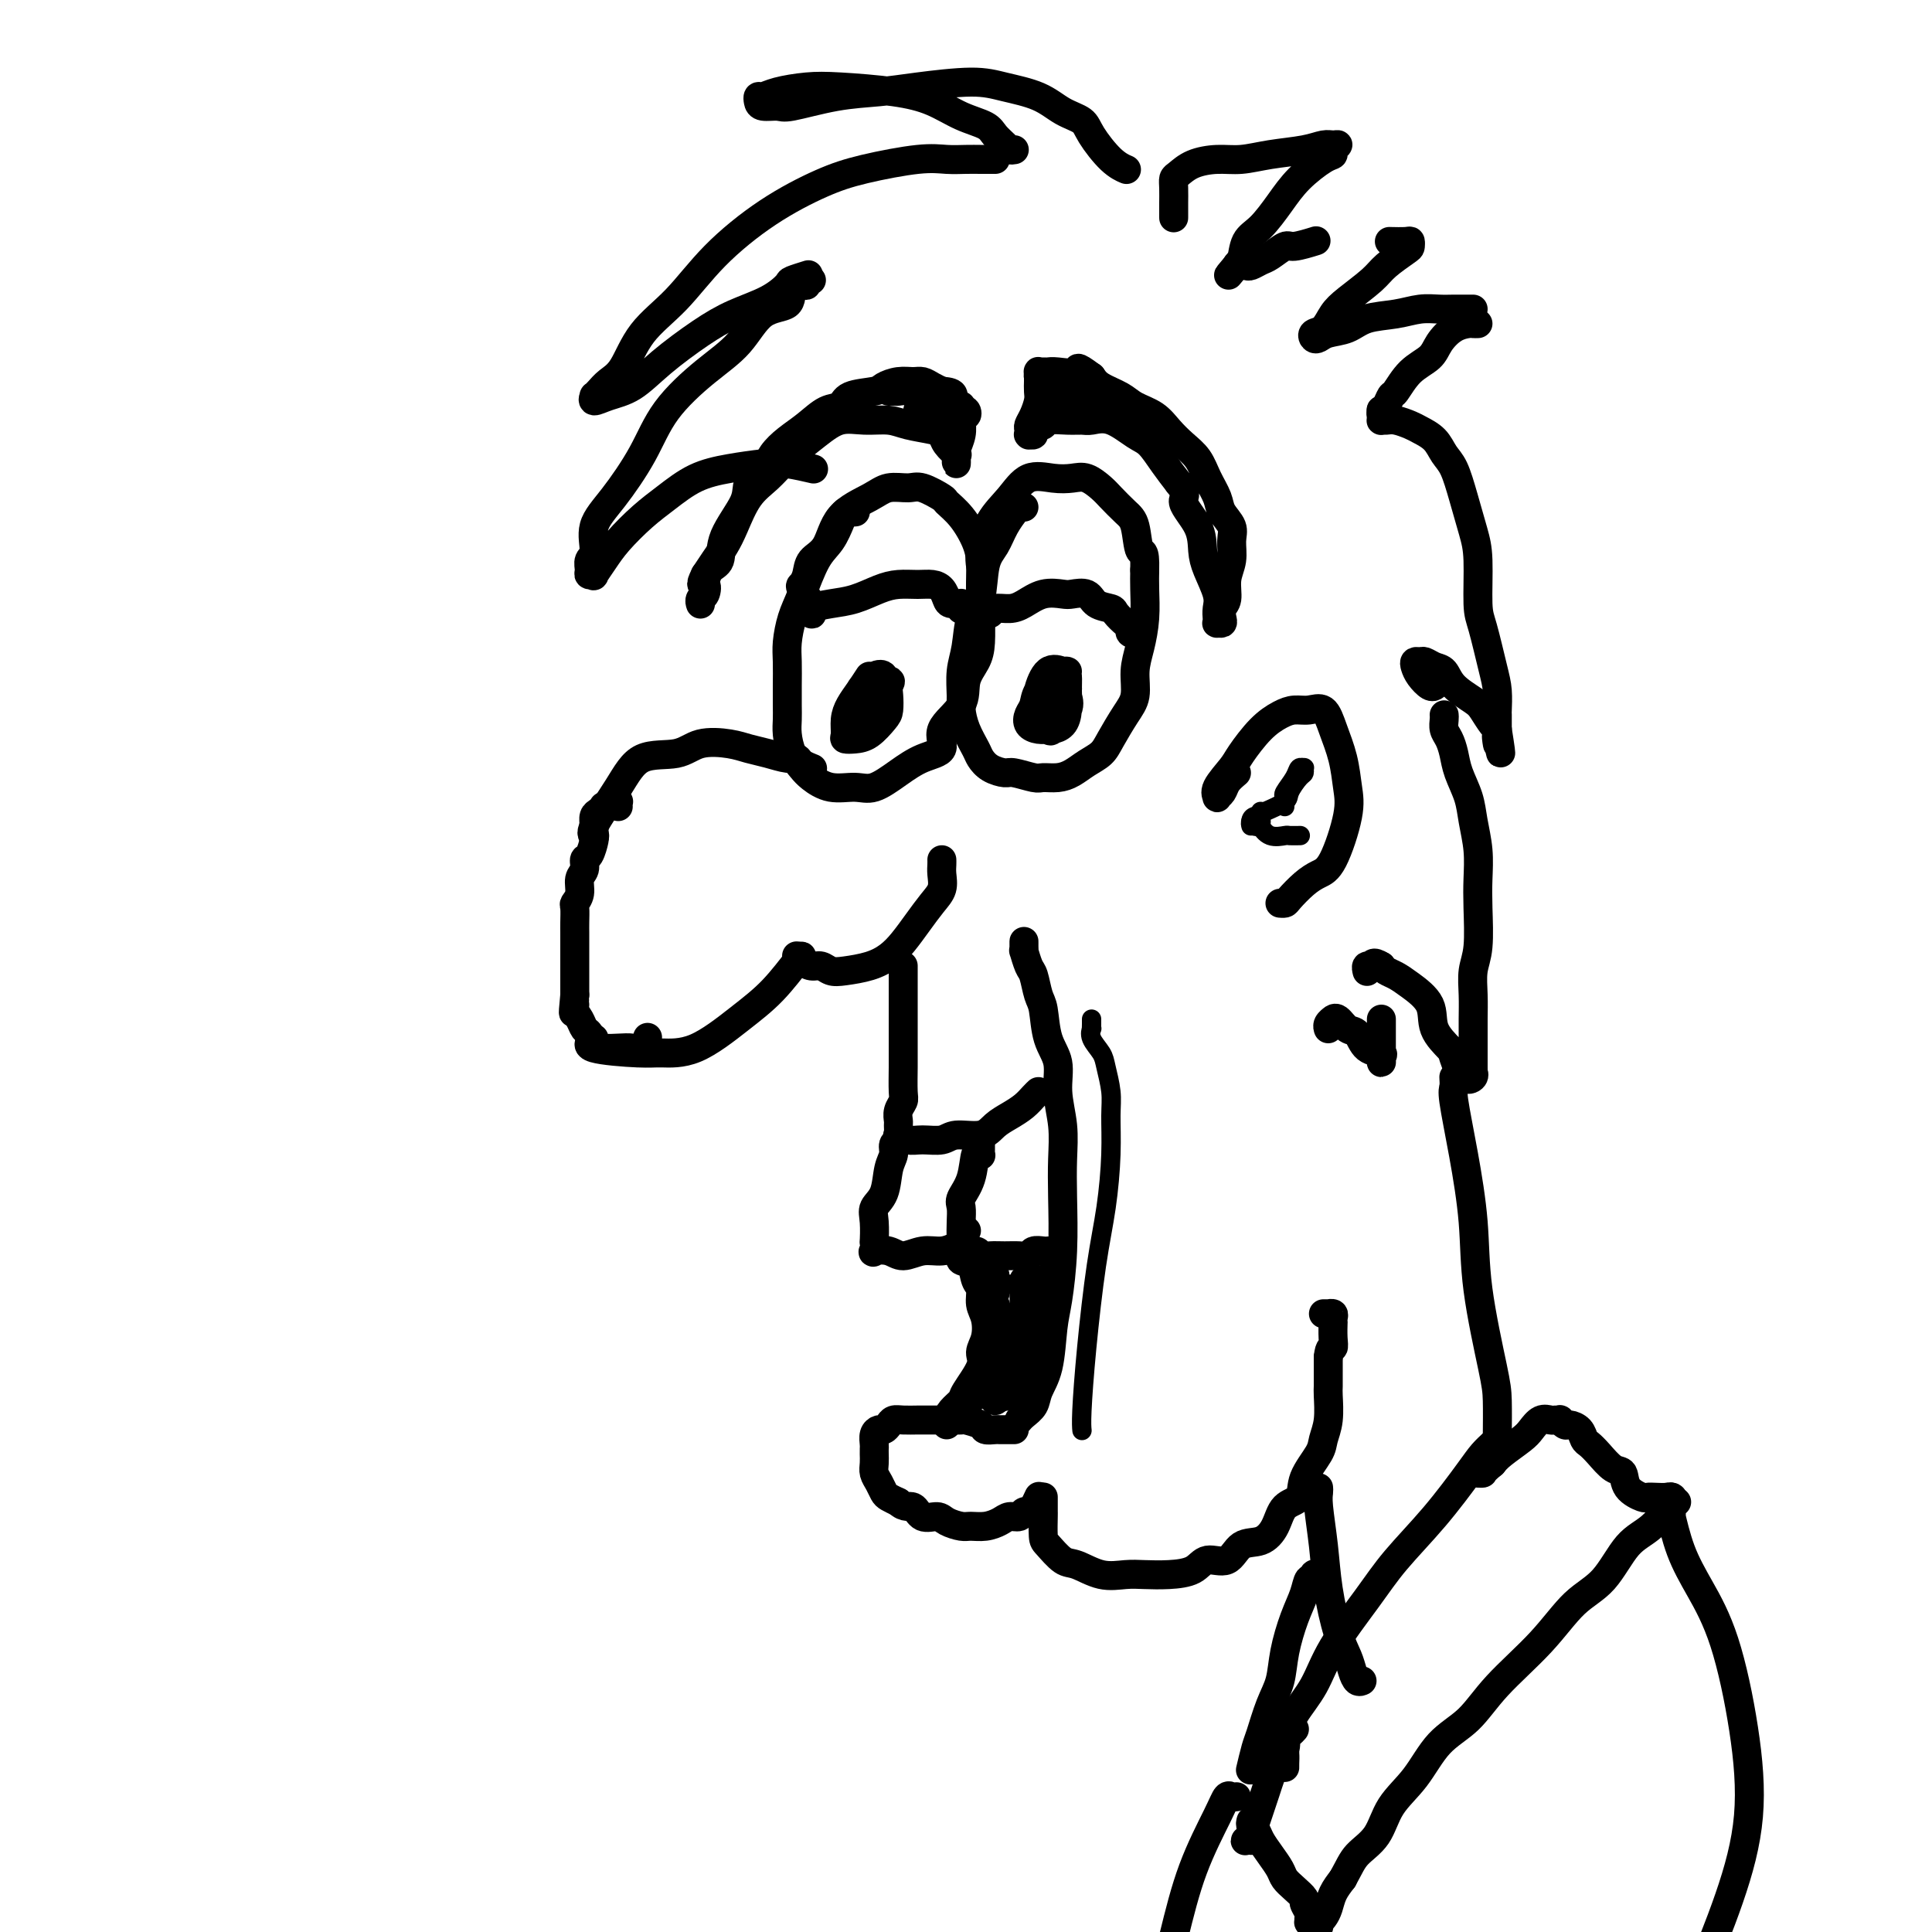 <svg viewBox='0 0 400 400' version='1.1' xmlns='http://www.w3.org/2000/svg' xmlns:xlink='http://www.w3.org/1999/xlink'><g fill='none' stroke='rgb(0,0,0)' stroke-width='6' stroke-linecap='round' stroke-linejoin='round'><path d='M168,159c0.206,0.081 0.411,0.162 0,0c-0.411,-0.162 -1.439,-0.568 -2,-1c-0.561,-0.432 -0.654,-0.889 -1,-1c-0.346,-0.111 -0.945,0.126 -2,0c-1.055,-0.126 -2.565,-0.615 -4,-1c-1.435,-0.385 -2.796,-0.668 -4,-1c-1.204,-0.332 -2.252,-0.715 -4,-1c-1.748,-0.285 -4.196,-0.472 -6,0c-1.804,0.472 -2.963,1.605 -5,2c-2.037,0.395 -4.952,0.053 -7,1c-2.048,0.947 -3.229,3.182 -5,6c-1.771,2.818 -4.131,6.220 -5,8c-0.869,1.780 -0.248,1.937 0,2c0.248,0.063 0.124,0.031 0,0'/><path d='M123,215c-0.908,0.730 -1.816,1.459 0,2c1.816,0.541 6.357,0.892 9,1c2.643,0.108 3.388,-0.027 5,0c1.612,0.027 4.092,0.218 7,-1c2.908,-1.218 6.243,-3.843 9,-6c2.757,-2.157 4.935,-3.846 7,-6c2.065,-2.154 4.018,-4.772 5,-6c0.982,-1.228 0.995,-1.065 1,-1c0.005,0.065 0.003,0.033 0,0'/><path d='M128,167c-0.025,-0.431 -0.049,-0.861 0,-1c0.049,-0.139 0.172,0.015 0,0c-0.172,-0.015 -0.637,-0.197 -1,0c-0.363,0.197 -0.623,0.773 -1,1c-0.377,0.227 -0.872,0.105 -1,0c-0.128,-0.105 0.109,-0.193 0,0c-0.109,0.193 -0.564,0.665 -1,1c-0.436,0.335 -0.851,0.531 -1,1c-0.149,0.469 -0.030,1.210 0,2c0.030,0.790 -0.029,1.629 0,2c0.029,0.371 0.147,0.272 0,1c-0.147,0.728 -0.560,2.281 -1,3c-0.440,0.719 -0.906,0.602 -1,1c-0.094,0.398 0.185,1.309 0,2c-0.185,0.691 -0.834,1.162 -1,2c-0.166,0.838 0.152,2.045 0,3c-0.152,0.955 -0.773,1.659 -1,2c-0.227,0.341 -0.061,0.319 0,1c0.061,0.681 0.016,2.065 0,3c-0.016,0.935 -0.004,1.419 0,2c0.004,0.581 0.001,1.258 0,2c-0.001,0.742 -0.000,1.550 0,2c0.000,0.450 0.000,0.543 0,1c-0.000,0.457 -0.000,1.277 0,2c0.000,0.723 0.000,1.348 0,2c-0.000,0.652 -0.000,1.329 0,2c0.000,0.671 0.000,1.335 0,2'/><path d='M119,206c-0.606,6.141 -0.121,2.992 0,2c0.121,-0.992 -0.123,0.171 0,1c0.123,0.829 0.613,1.322 1,2c0.387,0.678 0.673,1.541 1,2c0.327,0.459 0.696,0.515 1,1c0.304,0.485 0.543,1.400 1,2c0.457,0.600 1.131,0.885 2,1c0.869,0.115 1.932,0.058 3,0c1.068,-0.058 2.142,-0.119 3,0c0.858,0.119 1.500,0.417 2,0c0.500,-0.417 0.857,-1.548 1,-2c0.143,-0.452 0.071,-0.226 0,0'/><path d='M165,198c-0.066,-0.081 -0.131,-0.162 0,0c0.131,0.162 0.459,0.566 1,1c0.541,0.434 1.295,0.899 2,1c0.705,0.101 1.361,-0.160 2,0c0.639,0.160 1.262,0.742 2,1c0.738,0.258 1.590,0.191 3,0c1.410,-0.191 3.378,-0.505 5,-1c1.622,-0.495 2.897,-1.171 4,-2c1.103,-0.829 2.033,-1.811 3,-3c0.967,-1.189 1.972,-2.584 3,-4c1.028,-1.416 2.079,-2.852 3,-4c0.921,-1.148 1.711,-2.006 2,-3c0.289,-0.994 0.078,-2.122 0,-3c-0.078,-0.878 -0.021,-1.506 0,-2c0.021,-0.494 0.006,-0.856 0,-1c-0.006,-0.144 -0.003,-0.072 0,0'/><path d='M187,200c-0.000,-0.042 -0.000,-0.084 0,0c0.000,0.084 0.000,0.293 0,1c-0.000,0.707 -0.000,1.912 0,3c0.000,1.088 0.000,2.060 0,3c-0.000,0.940 -0.000,1.849 0,3c0.000,1.151 0.001,2.545 0,4c-0.001,1.455 -0.004,2.970 0,4c0.004,1.030 0.015,1.575 0,3c-0.015,1.425 -0.057,3.728 0,5c0.057,1.272 0.212,1.511 0,2c-0.212,0.489 -0.790,1.226 -1,2c-0.210,0.774 -0.051,1.584 0,2c0.051,0.416 -0.007,0.437 0,1c0.007,0.563 0.078,1.669 0,2c-0.078,0.331 -0.305,-0.112 0,0c0.305,0.112 1.142,0.778 2,1c0.858,0.222 1.738,0.001 3,0c1.262,-0.001 2.907,0.218 4,0c1.093,-0.218 1.633,-0.873 3,-1c1.367,-0.127 3.560,0.275 5,0c1.440,-0.275 2.127,-1.226 3,-2c0.873,-0.774 1.933,-1.370 3,-2c1.067,-0.630 2.142,-1.292 3,-2c0.858,-0.708 1.500,-1.460 2,-2c0.500,-0.540 0.857,-0.869 1,-1c0.143,-0.131 0.071,-0.066 0,0'/><path d='M212,195c0.002,-0.077 0.003,-0.154 0,0c-0.003,0.154 -0.012,0.539 0,1c0.012,0.461 0.045,0.999 0,1c-0.045,0.001 -0.166,-0.533 0,0c0.166,0.533 0.621,2.133 1,3c0.379,0.867 0.684,0.999 1,2c0.316,1.001 0.644,2.870 1,4c0.356,1.130 0.740,1.521 1,3c0.260,1.479 0.395,4.045 1,6c0.605,1.955 1.678,3.298 2,5c0.322,1.702 -0.109,3.763 0,6c0.109,2.237 0.758,4.650 1,7c0.242,2.350 0.076,4.638 0,7c-0.076,2.362 -0.061,4.799 0,8c0.061,3.201 0.167,7.168 0,11c-0.167,3.832 -0.607,7.530 -1,10c-0.393,2.470 -0.739,3.712 -1,6c-0.261,2.288 -0.438,5.622 -1,8c-0.562,2.378 -1.510,3.800 -2,5c-0.490,1.200 -0.523,2.177 -1,3c-0.477,0.823 -1.398,1.491 -2,2c-0.602,0.509 -0.886,0.860 -1,1c-0.114,0.140 -0.057,0.070 0,0'/><path d='M186,235c0.120,0.355 0.241,0.710 0,1c-0.241,0.290 -0.843,0.514 -1,1c-0.157,0.486 0.130,1.234 0,2c-0.130,0.766 -0.676,1.552 -1,3c-0.324,1.448 -0.427,3.559 -1,5c-0.573,1.441 -1.617,2.211 -2,3c-0.383,0.789 -0.105,1.595 0,3c0.105,1.405 0.037,3.408 0,4c-0.037,0.592 -0.044,-0.229 0,0c0.044,0.229 0.139,1.507 0,2c-0.139,0.493 -0.512,0.200 0,0c0.512,-0.200 1.909,-0.305 3,0c1.091,0.305 1.875,1.022 3,1c1.125,-0.022 2.592,-0.784 4,-1c1.408,-0.216 2.756,0.113 4,0c1.244,-0.113 2.385,-0.670 3,-1c0.615,-0.330 0.704,-0.435 1,-1c0.296,-0.565 0.799,-1.590 1,-2c0.201,-0.410 0.101,-0.205 0,0'/><path d='M203,237c0.007,0.318 0.014,0.636 0,1c-0.014,0.364 -0.050,0.773 0,1c0.050,0.227 0.185,0.273 0,0c-0.185,-0.273 -0.691,-0.863 -1,0c-0.309,0.863 -0.423,3.181 -1,5c-0.577,1.819 -1.618,3.140 -2,4c-0.382,0.860 -0.105,1.257 0,2c0.105,0.743 0.039,1.830 0,3c-0.039,1.170 -0.050,2.422 0,3c0.050,0.578 0.162,0.480 0,1c-0.162,0.520 -0.599,1.656 0,2c0.599,0.344 2.233,-0.104 3,0c0.767,0.104 0.668,0.761 1,1c0.332,0.239 1.096,0.060 2,0c0.904,-0.060 1.947,-0.002 3,0c1.053,0.002 2.114,-0.052 3,0c0.886,0.052 1.597,0.210 2,0c0.403,-0.210 0.500,-0.788 1,-1c0.500,-0.212 1.404,-0.057 2,0c0.596,0.057 0.885,0.016 1,0c0.115,-0.016 0.058,-0.008 0,0'/><path d='M199,260c0.055,-0.104 0.110,-0.209 0,0c-0.110,0.209 -0.384,0.731 0,1c0.384,0.269 1.427,0.287 2,1c0.573,0.713 0.677,2.123 1,3c0.323,0.877 0.867,1.222 1,2c0.133,0.778 -0.143,1.991 0,3c0.143,1.009 0.707,1.815 1,3c0.293,1.185 0.315,2.751 0,4c-0.315,1.249 -0.967,2.183 -1,3c-0.033,0.817 0.551,1.518 0,3c-0.551,1.482 -2.239,3.746 -3,5c-0.761,1.254 -0.596,1.499 -1,2c-0.404,0.501 -1.376,1.258 -2,2c-0.624,0.742 -0.899,1.469 -1,2c-0.101,0.531 -0.029,0.866 0,1c0.029,0.134 0.014,0.067 0,0'/><path d='M206,264c-0.421,-0.107 -0.842,-0.214 -1,0c-0.158,0.214 -0.054,0.749 0,1c0.054,0.251 0.057,0.217 0,1c-0.057,0.783 -0.173,2.383 0,3c0.173,0.617 0.636,0.252 1,1c0.364,0.748 0.627,2.608 1,4c0.373,1.392 0.854,2.317 1,3c0.146,0.683 -0.042,1.126 0,2c0.042,0.874 0.313,2.181 0,3c-0.313,0.819 -1.212,1.151 -2,2c-0.788,0.849 -1.465,2.214 -2,3c-0.535,0.786 -0.927,0.994 -1,1c-0.073,0.006 0.173,-0.191 0,0c-0.173,0.191 -0.764,0.769 -1,1c-0.236,0.231 -0.118,0.116 0,0'/><path d='M212,265c0.004,0.305 0.008,0.610 0,1c-0.008,0.390 -0.029,0.865 0,2c0.029,1.135 0.109,2.932 0,5c-0.109,2.068 -0.406,4.409 -1,6c-0.594,1.591 -1.483,2.431 -2,4c-0.517,1.569 -0.660,3.867 -1,5c-0.340,1.133 -0.876,1.102 -1,1c-0.124,-0.102 0.163,-0.275 0,0c-0.163,0.275 -0.775,0.997 -1,1c-0.225,0.003 -0.064,-0.713 0,-1c0.064,-0.287 0.032,-0.143 0,0'/><path d='M213,266c0.031,-0.190 0.062,-0.379 0,0c-0.062,0.379 -0.216,1.327 0,2c0.216,0.673 0.802,1.071 1,2c0.198,0.929 0.008,2.390 0,4c-0.008,1.610 0.167,3.369 0,5c-0.167,1.631 -0.676,3.134 -1,4c-0.324,0.866 -0.464,1.093 -1,2c-0.536,0.907 -1.468,2.492 -2,3c-0.532,0.508 -0.665,-0.060 -1,0c-0.335,0.060 -0.873,0.748 -1,1c-0.127,0.252 0.158,0.068 0,0c-0.158,-0.068 -0.759,-0.019 -1,0c-0.241,0.019 -0.120,0.010 0,0'/><path d='M210,296c-0.302,-0.000 -0.605,-0.000 -1,0c-0.395,0.000 -0.884,0.001 -1,0c-0.116,-0.001 0.140,-0.003 0,0c-0.140,0.003 -0.676,0.011 -1,0c-0.324,-0.011 -0.438,-0.041 -1,0c-0.562,0.041 -1.573,0.155 -2,0c-0.427,-0.155 -0.269,-0.577 -1,-1c-0.731,-0.423 -2.349,-0.845 -3,-1c-0.651,-0.155 -0.333,-0.042 -1,0c-0.667,0.042 -2.318,0.011 -3,0c-0.682,-0.011 -0.396,-0.004 -1,0c-0.604,0.004 -2.098,0.004 -3,0c-0.902,-0.004 -1.211,-0.011 -2,0c-0.789,0.011 -2.056,0.041 -3,0c-0.944,-0.041 -1.563,-0.153 -2,0c-0.437,0.153 -0.691,0.569 -1,1c-0.309,0.431 -0.671,0.875 -1,1c-0.329,0.125 -0.624,-0.069 -1,0c-0.376,0.069 -0.833,0.403 -1,1c-0.167,0.597 -0.046,1.458 0,2c0.046,0.542 0.015,0.764 0,1c-0.015,0.236 -0.015,0.487 0,1c0.015,0.513 0.045,1.289 0,2c-0.045,0.711 -0.164,1.356 0,2c0.164,0.644 0.611,1.286 1,2c0.389,0.714 0.720,1.500 1,2c0.280,0.500 0.509,0.714 1,1c0.491,0.286 1.246,0.643 2,1'/><path d='M186,311c1.375,1.340 2.312,0.688 3,1c0.688,0.312 1.128,1.586 2,2c0.872,0.414 2.176,-0.032 3,0c0.824,0.032 1.169,0.542 2,1c0.831,0.458 2.148,0.865 3,1c0.852,0.135 1.240,-0.001 2,0c0.760,0.001 1.891,0.140 3,0c1.109,-0.140 2.195,-0.559 3,-1c0.805,-0.441 1.329,-0.905 2,-1c0.671,-0.095 1.490,0.177 2,0c0.510,-0.177 0.711,-0.804 1,-1c0.289,-0.196 0.666,0.039 1,0c0.334,-0.039 0.626,-0.351 1,-1c0.374,-0.649 0.832,-1.636 1,-2c0.168,-0.364 0.048,-0.104 0,0c-0.048,0.104 -0.024,0.052 0,0'/><path d='M177,106c0.088,-0.009 0.176,-0.018 0,0c-0.176,0.018 -0.616,0.063 -1,0c-0.384,-0.063 -0.711,-0.233 -1,0c-0.289,0.233 -0.539,0.868 -1,2c-0.461,1.132 -1.132,2.760 -2,4c-0.868,1.240 -1.931,2.091 -3,4c-1.069,1.909 -2.143,4.877 -3,7c-0.857,2.123 -1.498,3.401 -2,5c-0.502,1.599 -0.866,3.520 -1,5c-0.134,1.480 -0.036,2.520 0,4c0.036,1.480 0.012,3.400 0,5c-0.012,1.600 -0.011,2.880 0,4c0.011,1.120 0.032,2.081 0,3c-0.032,0.919 -0.117,1.795 0,3c0.117,1.205 0.436,2.739 1,4c0.564,1.261 1.374,2.249 2,3c0.626,0.751 1.069,1.264 2,2c0.931,0.736 2.351,1.693 4,2c1.649,0.307 3.526,-0.038 5,0c1.474,0.038 2.545,0.458 4,0c1.455,-0.458 3.294,-1.794 5,-3c1.706,-1.206 3.278,-2.282 5,-3c1.722,-0.718 3.592,-1.076 4,-2c0.408,-0.924 -0.647,-2.412 0,-4c0.647,-1.588 2.997,-3.277 4,-5c1.003,-1.723 0.661,-3.481 1,-5c0.339,-1.519 1.359,-2.799 2,-4c0.641,-1.201 0.903,-2.323 1,-4c0.097,-1.677 0.028,-3.908 0,-6c-0.028,-2.092 -0.014,-4.046 0,-6'/><path d='M203,121c0.025,-2.815 0.087,-3.852 0,-5c-0.087,-1.148 -0.323,-2.406 -1,-4c-0.677,-1.594 -1.793,-3.523 -3,-5c-1.207,-1.477 -2.504,-2.502 -3,-3c-0.496,-0.498 -0.191,-0.468 -1,-1c-0.809,-0.532 -2.731,-1.625 -4,-2c-1.269,-0.375 -1.886,-0.031 -3,0c-1.114,0.031 -2.726,-0.249 -4,0c-1.274,0.249 -2.211,1.029 -4,2c-1.789,0.971 -4.430,2.134 -6,4c-1.570,1.866 -2.069,4.434 -3,6c-0.931,1.566 -2.295,2.129 -3,3c-0.705,0.871 -0.753,2.048 -1,3c-0.247,0.952 -0.695,1.678 -1,2c-0.305,0.322 -0.467,0.241 0,1c0.467,0.759 1.562,2.360 2,3c0.438,0.640 0.219,0.320 0,0'/><path d='M212,105c-0.296,-0.130 -0.593,-0.261 -1,0c-0.407,0.261 -0.925,0.912 -1,1c-0.075,0.088 0.293,-0.387 0,0c-0.293,0.387 -1.248,1.637 -2,3c-0.752,1.363 -1.300,2.839 -2,4c-0.700,1.161 -1.550,2.006 -2,4c-0.450,1.994 -0.499,5.136 -1,7c-0.501,1.864 -1.455,2.451 -2,4c-0.545,1.549 -0.680,4.058 -1,6c-0.320,1.942 -0.825,3.315 -1,5c-0.175,1.685 -0.020,3.683 0,5c0.020,1.317 -0.095,1.953 0,3c0.095,1.047 0.400,2.505 1,4c0.600,1.495 1.495,3.026 2,4c0.505,0.974 0.618,1.389 1,2c0.382,0.611 1.032,1.417 2,2c0.968,0.583 2.254,0.941 3,1c0.746,0.059 0.951,-0.183 2,0c1.049,0.183 2.941,0.789 4,1c1.059,0.211 1.285,0.026 2,0c0.715,-0.026 1.920,0.105 3,0c1.080,-0.105 2.036,-0.447 3,-1c0.964,-0.553 1.937,-1.318 3,-2c1.063,-0.682 2.218,-1.280 3,-2c0.782,-0.720 1.193,-1.562 2,-3c0.807,-1.438 2.010,-3.471 3,-5c0.990,-1.529 1.768,-2.555 2,-4c0.232,-1.445 -0.081,-3.310 0,-5c0.081,-1.690 0.558,-3.206 1,-5c0.442,-1.794 0.850,-3.868 1,-6c0.150,-2.132 0.043,-4.324 0,-6c-0.043,-1.676 -0.021,-2.838 0,-4'/><path d='M237,118c0.123,-4.662 -0.571,-3.318 -1,-4c-0.429,-0.682 -0.593,-3.392 -1,-5c-0.407,-1.608 -1.056,-2.116 -2,-3c-0.944,-0.884 -2.183,-2.145 -3,-3c-0.817,-0.855 -1.212,-1.304 -2,-2c-0.788,-0.696 -1.970,-1.639 -3,-2c-1.030,-0.361 -1.907,-0.139 -3,0c-1.093,0.139 -2.402,0.197 -4,0c-1.598,-0.197 -3.486,-0.648 -5,0c-1.514,0.648 -2.654,2.395 -4,4c-1.346,1.605 -2.897,3.069 -4,5c-1.103,1.931 -1.759,4.327 -2,6c-0.241,1.673 -0.069,2.621 0,3c0.069,0.379 0.034,0.190 0,0'/><path d='M180,140c-0.650,0.997 -1.300,1.994 -2,3c-0.700,1.006 -1.450,2.021 -2,3c-0.550,0.979 -0.899,1.921 -1,3c-0.101,1.079 0.046,2.293 0,3c-0.046,0.707 -0.286,0.906 0,1c0.286,0.094 1.096,0.082 2,0c0.904,-0.082 1.902,-0.235 3,-1c1.098,-0.765 2.298,-2.144 3,-3c0.702,-0.856 0.908,-1.190 1,-2c0.092,-0.810 0.071,-2.095 0,-3c-0.071,-0.905 -0.191,-1.429 0,-2c0.191,-0.571 0.692,-1.190 0,-1c-0.692,0.190 -2.579,1.189 -4,2c-1.421,0.811 -2.377,1.433 -3,2c-0.623,0.567 -0.912,1.079 -1,2c-0.088,0.921 0.025,2.250 0,3c-0.025,0.750 -0.190,0.921 0,1c0.190,0.079 0.734,0.068 1,0c0.266,-0.068 0.253,-0.192 1,0c0.747,0.192 2.254,0.700 3,0c0.746,-0.700 0.731,-2.606 1,-4c0.269,-1.394 0.822,-2.274 1,-3c0.178,-0.726 -0.018,-1.298 0,-2c0.018,-0.702 0.250,-1.536 0,-2c-0.250,-0.464 -0.982,-0.559 -2,0c-1.018,0.559 -2.322,1.772 -3,3c-0.678,1.228 -0.729,2.473 -1,3c-0.271,0.527 -0.763,0.337 -1,1c-0.237,0.663 -0.218,2.178 0,3c0.218,0.822 0.634,0.949 1,1c0.366,0.051 0.683,0.025 1,0'/><path d='M178,151c0.425,1.176 1.489,0.116 2,0c0.511,-0.116 0.471,0.711 1,0c0.529,-0.711 1.627,-2.959 2,-4c0.373,-1.041 0.019,-0.874 0,-1c-0.019,-0.126 0.296,-0.545 0,-1c-0.296,-0.455 -1.204,-0.945 -2,-1c-0.796,-0.055 -1.481,0.325 -2,1c-0.519,0.675 -0.870,1.643 -1,2c-0.130,0.357 -0.037,0.102 0,0c0.037,-0.102 0.019,-0.051 0,0'/><path d='M221,139c-0.105,-0.054 -0.210,-0.107 -1,0c-0.790,0.107 -2.264,0.375 -3,1c-0.736,0.625 -0.735,1.607 -1,3c-0.265,1.393 -0.796,3.195 -1,4c-0.204,0.805 -0.082,0.611 0,1c0.082,0.389 0.124,1.360 0,2c-0.124,0.640 -0.416,0.950 0,1c0.416,0.050 1.538,-0.160 2,0c0.462,0.160 0.265,0.691 1,0c0.735,-0.691 2.402,-2.604 3,-4c0.598,-1.396 0.125,-2.274 0,-3c-0.125,-0.726 0.097,-1.299 0,-2c-0.097,-0.701 -0.513,-1.531 -1,-2c-0.487,-0.469 -1.046,-0.578 -2,0c-0.954,0.578 -2.302,1.843 -3,3c-0.698,1.157 -0.744,2.205 -1,3c-0.256,0.795 -0.722,1.338 -1,2c-0.278,0.662 -0.369,1.444 0,2c0.369,0.556 1.199,0.887 2,1c0.801,0.113 1.574,0.008 2,0c0.426,-0.008 0.507,0.082 1,0c0.493,-0.082 1.399,-0.336 2,-1c0.601,-0.664 0.898,-1.737 1,-3c0.102,-1.263 0.009,-2.717 0,-4c-0.009,-1.283 0.064,-2.394 0,-3c-0.064,-0.606 -0.266,-0.706 -1,-1c-0.734,-0.294 -2.001,-0.780 -3,0c-0.999,0.780 -1.732,2.828 -2,4c-0.268,1.172 -0.072,1.469 0,2c0.072,0.531 0.021,1.294 0,2c-0.021,0.706 -0.010,1.353 0,2'/><path d='M215,149c-0.127,1.785 0.554,1.249 1,1c0.446,-0.249 0.655,-0.210 1,0c0.345,0.210 0.824,0.592 1,0c0.176,-0.592 0.047,-2.160 0,-3c-0.047,-0.840 -0.014,-0.954 0,-1c0.014,-0.046 0.007,-0.023 0,0'/><path d='M168,126c0.006,-0.107 0.013,-0.214 0,0c-0.013,0.214 -0.045,0.749 0,1c0.045,0.251 0.168,0.218 0,0c-0.168,-0.218 -0.625,-0.623 0,-1c0.625,-0.377 2.334,-0.728 4,-1c1.666,-0.272 3.289,-0.466 5,-1c1.711,-0.534 3.509,-1.409 5,-2c1.491,-0.591 2.676,-0.898 4,-1c1.324,-0.102 2.787,0.001 4,0c1.213,-0.001 2.175,-0.106 3,0c0.825,0.106 1.513,0.424 2,1c0.487,0.576 0.771,1.409 1,2c0.229,0.591 0.401,0.939 1,1c0.599,0.061 1.625,-0.166 2,0c0.375,0.166 0.101,0.724 0,1c-0.101,0.276 -0.027,0.270 0,0c0.027,-0.270 0.007,-0.803 0,-1c-0.007,-0.197 -0.002,-0.056 0,0c0.002,0.056 0.001,0.028 0,0'/><path d='M204,127c0.383,0.117 0.765,0.234 1,0c0.235,-0.234 0.322,-0.819 1,-1c0.678,-0.181 1.948,0.043 3,0c1.052,-0.043 1.886,-0.353 3,-1c1.114,-0.647 2.510,-1.631 4,-2c1.490,-0.369 3.075,-0.124 4,0c0.925,0.124 1.188,0.126 2,0c0.812,-0.126 2.171,-0.381 3,0c0.829,0.381 1.126,1.397 2,2c0.874,0.603 2.324,0.792 3,1c0.676,0.208 0.577,0.435 1,1c0.423,0.565 1.367,1.468 2,2c0.633,0.532 0.954,0.692 1,1c0.046,0.308 -0.184,0.763 0,1c0.184,0.237 0.780,0.256 1,0c0.220,-0.256 0.063,-0.787 0,-1c-0.063,-0.213 -0.031,-0.106 0,0'/><path d='M199,84c-0.002,0.465 -0.004,0.930 0,1c0.004,0.070 0.015,-0.255 0,0c-0.015,0.255 -0.057,1.090 0,2c0.057,0.910 0.211,1.894 0,3c-0.211,1.106 -0.789,2.332 -1,3c-0.211,0.668 -0.057,0.777 0,1c0.057,0.223 0.017,0.559 0,1c-0.017,0.441 -0.011,0.988 0,1c0.011,0.012 0.028,-0.511 0,-1c-0.028,-0.489 -0.102,-0.943 0,-1c0.102,-0.057 0.379,0.283 0,0c-0.379,-0.283 -1.415,-1.190 -2,-2c-0.585,-0.810 -0.718,-1.523 -1,-2c-0.282,-0.477 -0.714,-0.718 -2,-1c-1.286,-0.282 -3.426,-0.604 -5,-1c-1.574,-0.396 -2.581,-0.865 -4,-1c-1.419,-0.135 -3.250,0.063 -5,0c-1.750,-0.063 -3.420,-0.389 -5,0c-1.580,0.389 -3.070,1.493 -5,3c-1.930,1.507 -4.299,3.418 -6,5c-1.701,1.582 -2.735,2.835 -4,4c-1.265,1.165 -2.762,2.240 -4,4c-1.238,1.760 -2.219,4.204 -3,6c-0.781,1.796 -1.364,2.945 -2,4c-0.636,1.055 -1.325,2.016 -2,3c-0.675,0.984 -1.338,1.992 -2,3'/><path d='M146,119c-1.409,2.819 -0.430,1.865 0,2c0.430,0.135 0.312,1.357 0,2c-0.312,0.643 -0.817,0.705 -1,1c-0.183,0.295 -0.045,0.823 0,1c0.045,0.177 -0.002,0.004 0,0c0.002,-0.004 0.055,0.160 0,0c-0.055,-0.160 -0.217,-0.646 0,-1c0.217,-0.354 0.814,-0.577 1,-1c0.186,-0.423 -0.041,-1.047 0,-2c0.041,-0.953 0.348,-2.236 1,-3c0.652,-0.764 1.649,-1.009 2,-2c0.351,-0.991 0.057,-2.730 1,-5c0.943,-2.270 3.122,-5.073 4,-7c0.878,-1.927 0.453,-2.980 1,-4c0.547,-1.020 2.064,-2.007 3,-3c0.936,-0.993 1.291,-1.991 2,-3c0.709,-1.009 1.772,-2.028 3,-3c1.228,-0.972 2.620,-1.895 4,-3c1.380,-1.105 2.750,-2.390 4,-3c1.250,-0.610 2.382,-0.546 3,-1c0.618,-0.454 0.721,-1.428 2,-2c1.279,-0.572 3.732,-0.742 5,-1c1.268,-0.258 1.350,-0.602 2,-1c0.650,-0.398 1.866,-0.849 3,-1c1.134,-0.151 2.185,-0.002 3,0c0.815,0.002 1.394,-0.144 2,0c0.606,0.144 1.240,0.577 2,1c0.760,0.423 1.646,0.835 2,1c0.354,0.165 0.177,0.082 0,0'/><path d='M195,81c3.349,0.178 2.221,1.124 2,2c-0.221,0.876 0.464,1.681 1,2c0.536,0.319 0.924,0.152 1,0c0.076,-0.152 -0.160,-0.289 0,0c0.160,0.289 0.717,1.006 1,1c0.283,-0.006 0.292,-0.734 0,-1c-0.292,-0.266 -0.886,-0.071 -1,0c-0.114,0.071 0.251,0.019 0,0c-0.251,-0.019 -1.117,-0.005 -2,0c-0.883,0.005 -1.781,-0.001 -2,0c-0.219,0.001 0.243,0.007 0,0c-0.243,-0.007 -1.190,-0.026 -2,0c-0.810,0.026 -1.482,0.098 -2,0c-0.518,-0.098 -0.882,-0.366 -1,0c-0.118,0.366 0.011,1.367 0,2c-0.011,0.633 -0.162,0.900 0,1c0.162,0.100 0.636,0.033 1,0c0.364,-0.033 0.619,-0.033 1,0c0.381,0.033 0.886,0.097 1,0c0.114,-0.097 -0.165,-0.356 0,-1c0.165,-0.644 0.775,-1.673 1,-2c0.225,-0.327 0.064,0.050 0,0c-0.064,-0.050 -0.032,-0.525 0,-1'/><path d='M194,84c0.263,-1.088 -1.081,-1.808 -2,-2c-0.919,-0.192 -1.413,0.145 -2,0c-0.587,-0.145 -1.268,-0.771 -2,-1c-0.732,-0.229 -1.516,-0.061 -2,0c-0.484,0.061 -0.669,0.017 -1,0c-0.331,-0.017 -0.809,-0.005 -1,0c-0.191,0.005 -0.096,0.002 0,0'/><path d='M215,78c0.006,0.236 0.012,0.473 0,1c-0.012,0.527 -0.042,1.345 0,2c0.042,0.655 0.155,1.146 0,2c-0.155,0.854 -0.577,2.071 -1,3c-0.423,0.929 -0.846,1.569 -1,2c-0.154,0.431 -0.037,0.652 0,1c0.037,0.348 -0.005,0.823 0,1c0.005,0.177 0.057,0.058 0,0c-0.057,-0.058 -0.222,-0.053 0,0c0.222,0.053 0.830,0.154 1,0c0.170,-0.154 -0.100,-0.563 0,-1c0.100,-0.437 0.569,-0.902 1,-1c0.431,-0.098 0.824,0.171 1,0c0.176,-0.171 0.135,-0.780 1,-1c0.865,-0.220 2.637,-0.049 4,0c1.363,0.049 2.318,-0.025 3,0c0.682,0.025 1.092,0.148 2,0c0.908,-0.148 2.315,-0.567 4,0c1.685,0.567 3.647,2.121 5,3c1.353,0.879 2.095,1.083 3,2c0.905,0.917 1.973,2.548 3,4c1.027,1.452 2.014,2.726 3,4'/><path d='M244,100c2.224,2.683 0.786,2.889 1,4c0.214,1.111 2.082,3.127 3,5c0.918,1.873 0.887,3.605 1,5c0.113,1.395 0.370,2.455 1,4c0.630,1.545 1.632,3.577 2,5c0.368,1.423 0.102,2.238 0,3c-0.102,0.762 -0.041,1.470 0,2c0.041,0.530 0.063,0.882 0,1c-0.063,0.118 -0.209,0.003 0,0c0.209,-0.003 0.773,0.106 1,0c0.227,-0.106 0.117,-0.429 0,-1c-0.117,-0.571 -0.242,-1.391 0,-2c0.242,-0.609 0.851,-1.005 1,-2c0.149,-0.995 -0.163,-2.587 0,-4c0.163,-1.413 0.802,-2.646 1,-4c0.198,-1.354 -0.044,-2.830 0,-4c0.044,-1.170 0.375,-2.035 0,-3c-0.375,-0.965 -1.454,-2.029 -2,-3c-0.546,-0.971 -0.558,-1.848 -1,-3c-0.442,-1.152 -1.313,-2.577 -2,-4c-0.687,-1.423 -1.188,-2.842 -2,-4c-0.812,-1.158 -1.934,-2.053 -3,-3c-1.066,-0.947 -2.075,-1.944 -3,-3c-0.925,-1.056 -1.767,-2.170 -3,-3c-1.233,-0.830 -2.856,-1.377 -4,-2c-1.144,-0.623 -1.808,-1.322 -3,-2c-1.192,-0.678 -2.912,-1.337 -4,-2c-1.088,-0.663 -1.544,-1.332 -2,-2'/><path d='M226,78c-3.869,-2.856 -2.543,-1.497 -3,-1c-0.457,0.497 -2.697,0.132 -4,0c-1.303,-0.132 -1.671,-0.032 -2,0c-0.329,0.032 -0.621,-0.005 -1,0c-0.379,0.005 -0.844,0.052 -1,0c-0.156,-0.052 -0.001,-0.204 0,0c0.001,0.204 -0.150,0.764 0,1c0.150,0.236 0.603,0.147 1,0c0.397,-0.147 0.740,-0.351 1,0c0.260,0.351 0.436,1.257 1,2c0.564,0.743 1.514,1.323 2,2c0.486,0.677 0.508,1.450 1,2c0.492,0.550 1.453,0.876 2,1c0.547,0.124 0.681,0.044 1,0c0.319,-0.044 0.825,-0.053 1,0c0.175,0.053 0.019,0.169 0,0c-0.019,-0.169 0.098,-0.623 0,-1c-0.098,-0.377 -0.411,-0.679 -1,-1c-0.589,-0.321 -1.454,-0.663 -2,-1c-0.546,-0.337 -0.773,-0.668 -1,-1'/><path d='M221,81c-0.316,-0.666 -0.106,-0.332 0,0c0.106,0.332 0.109,0.663 0,1c-0.109,0.337 -0.328,0.679 0,1c0.328,0.321 1.205,0.622 2,1c0.795,0.378 1.509,0.833 2,1c0.491,0.167 0.757,0.045 1,0c0.243,-0.045 0.461,-0.012 1,0c0.539,0.012 1.399,0.003 2,0c0.601,-0.003 0.945,-0.001 1,0c0.055,0.001 -0.177,0.000 0,0c0.177,-0.000 0.765,-0.000 1,0c0.235,0.000 0.118,0.000 0,0'/><path d='M206,33c0.070,0.000 0.141,0.000 0,0c-0.141,-0.000 -0.492,-0.002 -1,0c-0.508,0.002 -1.172,0.006 -2,0c-0.828,-0.006 -1.819,-0.023 -3,0c-1.181,0.023 -2.551,0.085 -4,0c-1.449,-0.085 -2.976,-0.315 -6,0c-3.024,0.315 -7.545,1.177 -11,2c-3.455,0.823 -5.845,1.606 -9,3c-3.155,1.394 -7.075,3.399 -11,6c-3.925,2.601 -7.856,5.799 -11,9c-3.144,3.201 -5.500,6.405 -8,9c-2.500,2.595 -5.143,4.580 -7,7c-1.857,2.420 -2.928,5.274 -4,7c-1.072,1.726 -2.146,2.323 -3,3c-0.854,0.677 -1.489,1.432 -2,2c-0.511,0.568 -0.897,0.947 -1,1c-0.103,0.053 0.076,-0.220 0,0c-0.076,0.220 -0.406,0.933 0,1c0.406,0.067 1.547,-0.513 3,-1c1.453,-0.487 3.217,-0.881 5,-2c1.783,-1.119 3.585,-2.962 6,-5c2.415,-2.038 5.443,-4.272 8,-6c2.557,-1.728 4.644,-2.950 7,-4c2.356,-1.050 4.982,-1.928 7,-3c2.018,-1.072 3.427,-2.339 4,-3c0.573,-0.661 0.308,-0.716 1,-1c0.692,-0.284 2.341,-0.795 3,-1c0.659,-0.205 0.330,-0.102 0,0'/><path d='M168,58c-0.437,-0.115 -0.873,-0.231 -1,0c-0.127,0.231 0.056,0.807 0,1c-0.056,0.193 -0.351,0.003 -1,0c-0.649,-0.003 -1.654,0.180 -2,1c-0.346,0.820 -0.035,2.278 -1,3c-0.965,0.722 -3.207,0.710 -5,2c-1.793,1.290 -3.136,3.884 -5,6c-1.864,2.116 -4.248,3.754 -7,6c-2.752,2.246 -5.871,5.099 -8,8c-2.129,2.901 -3.268,5.851 -5,9c-1.732,3.149 -4.057,6.496 -6,9c-1.943,2.504 -3.502,4.163 -4,6c-0.498,1.837 0.067,3.851 0,5c-0.067,1.149 -0.766,1.435 -1,2c-0.234,0.565 -0.005,1.411 0,2c0.005,0.589 -0.216,0.921 0,1c0.216,0.079 0.868,-0.096 1,0c0.132,0.096 -0.255,0.463 0,0c0.255,-0.463 1.154,-1.755 2,-3c0.846,-1.245 1.641,-2.441 3,-4c1.359,-1.559 3.283,-3.479 5,-5c1.717,-1.521 3.227,-2.643 5,-4c1.773,-1.357 3.811,-2.948 6,-4c2.189,-1.052 4.530,-1.564 7,-2c2.470,-0.436 5.068,-0.796 7,-1c1.932,-0.204 3.198,-0.250 5,0c1.802,0.250 4.139,0.798 5,1c0.861,0.202 0.246,0.058 0,0c-0.246,-0.058 -0.123,-0.029 0,0'/><path d='M210,31c-0.362,0.066 -0.724,0.132 -1,0c-0.276,-0.132 -0.465,-0.462 -1,-1c-0.535,-0.538 -1.414,-1.286 -2,-2c-0.586,-0.714 -0.879,-1.396 -2,-2c-1.121,-0.604 -3.070,-1.129 -5,-2c-1.930,-0.871 -3.840,-2.087 -6,-3c-2.160,-0.913 -4.571,-1.523 -8,-2c-3.429,-0.477 -7.875,-0.822 -11,-1c-3.125,-0.178 -4.929,-0.189 -7,0c-2.071,0.189 -4.410,0.576 -6,1c-1.590,0.424 -2.430,0.884 -3,1c-0.570,0.116 -0.870,-0.111 -1,0c-0.130,0.111 -0.089,0.559 0,1c0.089,0.441 0.227,0.875 1,1c0.773,0.125 2.182,-0.060 3,0c0.818,0.060 1.046,0.366 3,0c1.954,-0.366 5.633,-1.402 9,-2c3.367,-0.598 6.423,-0.758 9,-1c2.577,-0.242 4.674,-0.567 8,-1c3.326,-0.433 7.882,-0.976 11,-1c3.118,-0.024 4.797,0.470 7,1c2.203,0.530 4.928,1.098 7,2c2.072,0.902 3.491,2.140 5,3c1.509,0.860 3.109,1.341 4,2c0.891,0.659 1.074,1.496 2,3c0.926,1.504 2.595,3.674 4,5c1.405,1.326 2.544,1.807 3,2c0.456,0.193 0.228,0.096 0,0'/><path d='M243,45c0.000,0.086 0.000,0.171 0,0c-0.000,-0.171 -0.001,-0.599 0,-1c0.001,-0.401 0.002,-0.775 0,-1c-0.002,-0.225 -0.007,-0.301 0,-1c0.007,-0.699 0.027,-2.019 0,-3c-0.027,-0.981 -0.102,-1.621 0,-2c0.102,-0.379 0.380,-0.497 1,-1c0.620,-0.503 1.583,-1.391 3,-2c1.417,-0.609 3.289,-0.937 5,-1c1.711,-0.063 3.260,0.141 5,0c1.740,-0.141 3.673,-0.627 6,-1c2.327,-0.373 5.050,-0.633 7,-1c1.950,-0.367 3.126,-0.841 4,-1c0.874,-0.159 1.446,-0.003 2,0c0.554,0.003 1.089,-0.146 1,0c-0.089,0.146 -0.802,0.585 -1,1c-0.198,0.415 0.121,0.804 0,1c-0.121,0.196 -0.680,0.200 -2,1c-1.320,0.800 -3.400,2.396 -5,4c-1.600,1.604 -2.719,3.214 -4,5c-1.281,1.786 -2.725,3.747 -4,5c-1.275,1.253 -2.382,1.799 -3,3c-0.618,1.201 -0.748,3.057 -1,4c-0.252,0.943 -0.626,0.971 -1,1'/><path d='M256,55c-3.236,3.868 -0.827,1.037 0,0c0.827,-1.037 0.070,-0.281 0,0c-0.070,0.281 0.546,0.088 1,0c0.454,-0.088 0.745,-0.070 1,0c0.255,0.070 0.475,0.191 1,0c0.525,-0.191 1.357,-0.696 2,-1c0.643,-0.304 1.098,-0.407 2,-1c0.902,-0.593 2.252,-1.674 3,-2c0.748,-0.326 0.894,0.105 2,0c1.106,-0.105 3.173,-0.744 4,-1c0.827,-0.256 0.413,-0.128 0,0'/><path d='M288,50c-0.310,-0.007 -0.619,-0.015 0,0c0.619,0.015 2.167,0.052 3,0c0.833,-0.052 0.952,-0.192 1,0c0.048,0.192 0.025,0.716 0,1c-0.025,0.284 -0.051,0.330 -1,1c-0.949,0.670 -2.820,1.966 -4,3c-1.180,1.034 -1.668,1.807 -3,3c-1.332,1.193 -3.506,2.807 -5,4c-1.494,1.193 -2.307,1.967 -3,3c-0.693,1.033 -1.267,2.326 -2,3c-0.733,0.674 -1.624,0.729 -2,1c-0.376,0.271 -0.238,0.759 0,1c0.238,0.241 0.576,0.233 1,0c0.424,-0.233 0.934,-0.693 2,-1c1.066,-0.307 2.687,-0.460 4,-1c1.313,-0.540 2.318,-1.465 4,-2c1.682,-0.535 4.040,-0.679 6,-1c1.960,-0.321 3.520,-0.818 5,-1c1.480,-0.182 2.880,-0.049 4,0c1.120,0.049 1.960,0.013 3,0c1.040,-0.013 2.280,-0.004 3,0c0.720,0.004 0.920,0.001 1,0c0.080,-0.001 0.040,-0.001 0,0'/><path d='M306,67c-0.379,0.011 -0.757,0.023 -1,0c-0.243,-0.023 -0.350,-0.079 -1,0c-0.650,0.079 -1.841,0.295 -3,1c-1.159,0.705 -2.285,1.900 -3,3c-0.715,1.100 -1.017,2.105 -2,3c-0.983,0.895 -2.645,1.680 -4,3c-1.355,1.320 -2.402,3.176 -3,4c-0.598,0.824 -0.749,0.618 -1,1c-0.251,0.382 -0.604,1.352 -1,2c-0.396,0.648 -0.834,0.972 -1,1c-0.166,0.028 -0.058,-0.241 0,0c0.058,0.241 0.067,0.992 0,1c-0.067,0.008 -0.210,-0.729 0,-1c0.210,-0.271 0.774,-0.078 1,0c0.226,0.078 0.113,0.039 0,0'/><path d='M286,85c-0.000,0.022 -0.001,0.044 0,0c0.001,-0.044 0.003,-0.155 0,0c-0.003,0.155 -0.010,0.577 0,1c0.010,0.423 0.037,0.849 0,1c-0.037,0.151 -0.138,0.029 0,0c0.138,-0.029 0.516,0.036 1,0c0.484,-0.036 1.074,-0.172 2,0c0.926,0.172 2.187,0.652 3,1c0.813,0.348 1.176,0.565 2,1c0.824,0.435 2.108,1.088 3,2c0.892,0.912 1.392,2.083 2,3c0.608,0.917 1.325,1.579 2,3c0.675,1.421 1.307,3.600 2,6c0.693,2.400 1.446,5.019 2,7c0.554,1.981 0.909,3.323 1,6c0.091,2.677 -0.081,6.690 0,9c0.081,2.310 0.414,2.919 1,5c0.586,2.081 1.425,5.636 2,8c0.575,2.364 0.886,3.537 1,5c0.114,1.463 0.031,3.215 0,4c-0.031,0.785 -0.008,0.602 0,1c0.008,0.398 0.002,1.376 0,2c-0.002,0.624 -0.001,0.892 0,1c0.001,0.108 0.000,0.054 0,0'/><path d='M310,151c1.392,8.733 0.374,3.566 0,2c-0.374,-1.566 -0.102,0.469 0,1c0.102,0.531 0.035,-0.442 0,-1c-0.035,-0.558 -0.038,-0.701 0,-1c0.038,-0.299 0.116,-0.754 0,-1c-0.116,-0.246 -0.426,-0.283 -1,-1c-0.574,-0.717 -1.414,-2.114 -2,-3c-0.586,-0.886 -0.920,-1.260 -2,-2c-1.080,-0.740 -2.905,-1.844 -4,-3c-1.095,-1.156 -1.460,-2.363 -2,-3c-0.540,-0.637 -1.256,-0.704 -2,-1c-0.744,-0.296 -1.518,-0.820 -2,-1c-0.482,-0.180 -0.673,-0.016 -1,0c-0.327,0.016 -0.792,-0.115 -1,0c-0.208,0.115 -0.161,0.476 0,1c0.161,0.524 0.435,1.213 1,2c0.565,0.787 1.421,1.673 2,2c0.579,0.327 0.880,0.093 1,0c0.120,-0.093 0.060,-0.047 0,0'/><path d='M299,148c0.023,0.239 0.047,0.478 0,1c-0.047,0.522 -0.163,1.328 0,2c0.163,0.672 0.607,1.210 1,2c0.393,0.790 0.736,1.833 1,3c0.264,1.167 0.449,2.457 1,4c0.551,1.543 1.468,3.339 2,5c0.532,1.661 0.679,3.185 1,5c0.321,1.815 0.814,3.919 1,6c0.186,2.081 0.064,4.138 0,6c-0.064,1.862 -0.070,3.530 0,6c0.070,2.470 0.215,5.743 0,8c-0.215,2.257 -0.790,3.499 -1,5c-0.210,1.501 -0.056,3.260 0,5c0.056,1.740 0.015,3.461 0,5c-0.015,1.539 -0.004,2.895 0,4c0.004,1.105 0.003,1.959 0,3c-0.003,1.041 -0.006,2.269 0,3c0.006,0.731 0.023,0.967 0,1c-0.023,0.033 -0.084,-0.136 0,0c0.084,0.136 0.313,0.575 0,1c-0.313,0.425 -1.166,0.834 -2,0c-0.834,-0.834 -1.647,-2.913 -2,-4c-0.353,-1.087 -0.244,-1.184 -1,-2c-0.756,-0.816 -2.377,-2.351 -3,-4c-0.623,-1.649 -0.247,-3.411 -1,-5c-0.753,-1.589 -2.635,-3.003 -4,-4c-1.365,-0.997 -2.214,-1.576 -3,-2c-0.786,-0.424 -1.510,-0.693 -2,-1c-0.490,-0.307 -0.745,-0.654 -1,-1'/><path d='M286,200c-1.939,-1.222 -1.788,-0.276 -2,0c-0.212,0.276 -0.788,-0.118 -1,0c-0.212,0.118 -0.061,0.748 0,1c0.061,0.252 0.030,0.126 0,0'/><path d='M286,211c0.000,0.953 0.000,1.906 0,3c-0.000,1.094 -0.001,2.329 0,3c0.001,0.671 0.003,0.779 0,1c-0.003,0.221 -0.010,0.556 0,1c0.010,0.444 0.039,0.998 0,1c-0.039,0.002 -0.146,-0.547 0,-1c0.146,-0.453 0.544,-0.808 0,-1c-0.544,-0.192 -2.031,-0.219 -3,-1c-0.969,-0.781 -1.422,-2.315 -2,-3c-0.578,-0.685 -1.283,-0.520 -2,-1c-0.717,-0.480 -1.446,-1.603 -2,-2c-0.554,-0.397 -0.933,-0.068 -1,0c-0.067,0.068 0.178,-0.126 0,0c-0.178,0.126 -0.779,0.572 -1,1c-0.221,0.428 -0.063,0.836 0,1c0.063,0.164 0.032,0.082 0,0'/><path d='M216,310c-0.000,-0.053 -0.000,-0.105 0,0c0.000,0.105 0.001,0.369 0,1c-0.001,0.631 -0.005,1.630 0,2c0.005,0.370 0.019,0.111 0,1c-0.019,0.889 -0.071,2.925 0,4c0.071,1.075 0.266,1.188 1,2c0.734,0.812 2.008,2.323 3,3c0.992,0.677 1.702,0.522 3,1c1.298,0.478 3.184,1.591 5,2c1.816,0.409 3.563,0.115 5,0c1.437,-0.115 2.566,-0.052 4,0c1.434,0.052 3.173,0.094 5,0c1.827,-0.094 3.742,-0.324 5,-1c1.258,-0.676 1.860,-1.796 3,-2c1.140,-0.204 2.818,0.510 4,0c1.182,-0.510 1.869,-2.243 3,-3c1.131,-0.757 2.707,-0.539 4,-1c1.293,-0.461 2.305,-1.600 3,-3c0.695,-1.400 1.075,-3.059 2,-4c0.925,-0.941 2.395,-1.163 3,-2c0.605,-0.837 0.344,-2.291 1,-4c0.656,-1.709 2.228,-3.675 3,-5c0.772,-1.325 0.743,-2.010 1,-3c0.257,-0.990 0.801,-2.285 1,-4c0.199,-1.715 0.053,-3.852 0,-5c-0.053,-1.148 -0.014,-1.309 0,-2c0.014,-0.691 0.004,-1.912 0,-3c-0.004,-1.088 -0.002,-2.044 0,-3'/><path d='M275,281c0.226,-2.392 0.792,-1.873 1,-2c0.208,-0.127 0.057,-0.899 0,-2c-0.057,-1.101 -0.019,-2.530 0,-3c0.019,-0.470 0.020,0.018 0,0c-0.020,-0.018 -0.062,-0.541 0,-1c0.062,-0.459 0.226,-0.855 0,-1c-0.226,-0.145 -0.844,-0.039 -1,0c-0.156,0.039 0.150,0.010 0,0c-0.150,-0.010 -0.757,-0.003 -1,0c-0.243,0.003 -0.121,0.001 0,0'/><path d='M256,160c-0.764,0.647 -1.528,1.294 -2,2c-0.472,0.706 -0.652,1.472 -1,2c-0.348,0.528 -0.863,0.818 -1,1c-0.137,0.182 0.105,0.257 0,0c-0.105,-0.257 -0.555,-0.846 0,-2c0.555,-1.154 2.115,-2.874 3,-4c0.885,-1.126 1.093,-1.660 2,-3c0.907,-1.340 2.512,-3.486 4,-5c1.488,-1.514 2.860,-2.395 4,-3c1.140,-0.605 2.049,-0.933 3,-1c0.951,-0.067 1.942,0.127 3,0c1.058,-0.127 2.181,-0.573 3,0c0.819,0.573 1.335,2.167 2,4c0.665,1.833 1.479,3.905 2,6c0.521,2.095 0.748,4.212 1,6c0.252,1.788 0.530,3.246 0,6c-0.530,2.754 -1.868,6.805 -3,9c-1.132,2.195 -2.058,2.536 -3,3c-0.942,0.464 -1.899,1.053 -3,2c-1.101,0.947 -2.347,2.254 -3,3c-0.653,0.746 -0.714,0.932 -1,1c-0.286,0.068 -0.796,0.020 -1,0c-0.204,-0.020 -0.102,-0.010 0,0'/><path d='M260,170c0.000,0.000 0.100,0.100 0.1,0.1'/></g>
<g fill='none' stroke='rgb(0,0,0)' stroke-width='4' stroke-linecap='round' stroke-linejoin='round'><path d='M259,171c-0.084,-0.326 -0.168,-0.652 0,-1c0.168,-0.348 0.587,-0.717 1,-1c0.413,-0.283 0.818,-0.481 2,-1c1.182,-0.519 3.139,-1.358 4,-2c0.861,-0.642 0.624,-1.086 1,-2c0.376,-0.914 1.365,-2.299 2,-3c0.635,-0.701 0.914,-0.719 1,-1c0.086,-0.281 -0.023,-0.825 0,-1c0.023,-0.175 0.178,0.019 0,0c-0.178,-0.019 -0.689,-0.251 -1,0c-0.311,0.251 -0.423,0.985 -1,2c-0.577,1.015 -1.619,2.311 -2,3c-0.381,0.689 -0.102,0.772 0,1c0.102,0.228 0.028,0.600 0,1c-0.028,0.400 -0.008,0.829 0,1c0.008,0.171 0.004,0.086 0,0'/><path d='M261,168c0.003,0.449 0.005,0.898 0,1c-0.005,0.102 -0.019,-0.145 0,0c0.019,0.145 0.070,0.680 0,1c-0.070,0.320 -0.260,0.426 0,1c0.260,0.574 0.970,1.618 2,2c1.030,0.382 2.379,0.102 3,0c0.621,-0.102 0.513,-0.028 1,0c0.487,0.028 1.568,0.008 2,0c0.432,-0.008 0.216,-0.004 0,0'/><path d='M207,268c-0.068,-0.312 -0.136,-0.623 0,-1c0.136,-0.377 0.475,-0.818 1,-1c0.525,-0.182 1.236,-0.105 2,0c0.764,0.105 1.581,0.240 2,0c0.419,-0.240 0.442,-0.853 1,-1c0.558,-0.147 1.653,0.174 2,0c0.347,-0.174 -0.053,-0.842 0,-1c0.053,-0.158 0.561,0.195 1,0c0.439,-0.195 0.811,-0.939 1,-1c0.189,-0.061 0.194,0.561 0,1c-0.194,0.439 -0.588,0.696 -1,1c-0.412,0.304 -0.842,0.655 -1,1c-0.158,0.345 -0.042,0.685 0,1c0.042,0.315 0.011,0.607 0,1c-0.011,0.393 -0.003,0.889 0,1c0.003,0.111 0.001,-0.162 0,0c-0.001,0.162 -0.000,0.761 0,1c0.000,0.239 0.000,0.120 0,0'/><path d='M226,211c0.004,0.299 0.008,0.597 0,1c-0.008,0.403 -0.028,0.910 0,1c0.028,0.090 0.102,-0.237 0,0c-0.102,0.237 -0.381,1.040 0,2c0.381,0.960 1.423,2.079 2,3c0.577,0.921 0.688,1.645 1,3c0.312,1.355 0.824,3.339 1,5c0.176,1.661 0.016,2.997 0,5c-0.016,2.003 0.111,4.672 0,8c-0.111,3.328 -0.461,7.316 -1,11c-0.539,3.684 -1.269,7.065 -2,12c-0.731,4.935 -1.464,11.426 -2,17c-0.536,5.574 -0.875,10.231 -1,13c-0.125,2.769 -0.036,3.648 0,4c0.036,0.352 0.018,0.176 0,0'/></g>
<g fill='none' stroke='rgb(0,0,0)' stroke-width='6' stroke-linecap='round' stroke-linejoin='round'><path d='M273,308c0.026,0.270 0.051,0.539 0,1c-0.051,0.461 -0.179,1.113 0,3c0.179,1.887 0.664,5.009 1,8c0.336,2.991 0.524,5.853 1,9c0.476,3.147 1.242,6.581 2,9c0.758,2.419 1.510,3.825 2,5c0.490,1.175 0.719,2.119 1,3c0.281,0.881 0.614,1.699 1,2c0.386,0.301 0.825,0.086 1,0c0.175,-0.086 0.088,-0.043 0,0'/><path d='M301,223c0.045,0.748 0.090,1.495 0,2c-0.090,0.505 -0.315,0.767 0,3c0.315,2.233 1.170,6.435 2,11c0.830,4.565 1.634,9.491 2,14c0.366,4.509 0.294,8.599 1,14c0.706,5.401 2.189,12.113 3,16c0.811,3.887 0.949,4.949 1,7c0.051,2.051 0.014,5.091 0,7c-0.014,1.909 -0.004,2.688 0,3c0.004,0.312 0.002,0.156 0,0'/><path d='M310,298c-0.245,0.261 -0.490,0.521 -1,1c-0.510,0.479 -1.284,1.176 -2,2c-0.716,0.824 -1.374,1.775 -3,4c-1.626,2.225 -4.219,5.724 -7,9c-2.781,3.276 -5.749,6.328 -8,9c-2.251,2.672 -3.784,4.963 -6,8c-2.216,3.037 -5.116,6.820 -7,10c-1.884,3.180 -2.754,5.759 -4,8c-1.246,2.241 -2.870,4.146 -4,6c-1.130,1.854 -1.767,3.657 -2,5c-0.233,1.343 -0.062,2.227 0,3c0.062,0.773 0.017,1.434 0,2c-0.017,0.566 -0.004,1.038 0,1c0.004,-0.038 0.001,-0.585 0,-1c-0.001,-0.415 -0.000,-0.699 0,-1c0.000,-0.301 0.000,-0.620 0,-1c-0.000,-0.380 -0.000,-0.820 0,-1c0.000,-0.180 0.000,-0.101 0,0c-0.000,0.101 -0.000,0.223 0,0c0.000,-0.223 0.000,-0.791 0,-1c-0.000,-0.209 -0.000,-0.060 0,0c0.000,0.060 0.000,0.030 0,0'/><path d='M264,361c-0.417,0.000 -0.833,0.000 -1,0c-0.167,0.000 -0.083,0.000 0,0'/><path d='M268,358c-0.308,0.340 -0.617,0.680 -1,1c-0.383,0.320 -0.842,0.621 -1,1c-0.158,0.379 -0.017,0.835 0,1c0.017,0.165 -0.089,0.039 0,0c0.089,-0.039 0.375,0.009 0,1c-0.375,0.991 -1.410,2.925 -2,4c-0.590,1.075 -0.736,1.289 -1,2c-0.264,0.711 -0.645,1.917 -1,3c-0.355,1.083 -0.683,2.041 -1,3c-0.317,0.959 -0.624,1.917 -1,3c-0.376,1.083 -0.820,2.291 -1,3c-0.180,0.709 -0.097,0.918 0,1c0.097,0.082 0.208,0.037 0,0c-0.208,-0.037 -0.735,-0.066 -1,0c-0.265,0.066 -0.267,0.228 0,0c0.267,-0.228 0.804,-0.845 1,-1c0.196,-0.155 0.053,0.150 0,0c-0.053,-0.150 -0.015,-0.757 0,-1c0.015,-0.243 0.008,-0.121 0,0'/><path d='M259,377c-0.095,0.351 -0.190,0.703 0,1c0.190,0.297 0.666,0.541 1,1c0.334,0.459 0.526,1.134 1,2c0.474,0.866 1.231,1.924 2,3c0.769,1.076 1.550,2.171 2,3c0.450,0.829 0.569,1.392 1,2c0.431,0.608 1.173,1.262 2,2c0.827,0.738 1.738,1.561 2,2c0.262,0.439 -0.127,0.495 0,1c0.127,0.505 0.769,1.459 1,2c0.231,0.541 0.052,0.668 0,1c-0.052,0.332 0.025,0.870 0,1c-0.025,0.130 -0.151,-0.147 0,0c0.151,0.147 0.579,0.716 1,1c0.421,0.284 0.834,0.281 1,0c0.166,-0.281 0.085,-0.841 0,-1c-0.085,-0.159 -0.175,0.082 0,0c0.175,-0.082 0.614,-0.486 1,-1c0.386,-0.514 0.719,-1.138 1,-2c0.281,-0.862 0.509,-1.960 1,-3c0.491,-1.040 1.246,-2.020 2,-3'/><path d='M278,389c1.396,-2.515 1.887,-3.803 3,-5c1.113,-1.197 2.849,-2.302 4,-4c1.151,-1.698 1.717,-3.987 3,-6c1.283,-2.013 3.282,-3.750 5,-6c1.718,-2.250 3.154,-5.015 5,-7c1.846,-1.985 4.103,-3.192 6,-5c1.897,-1.808 3.433,-4.217 6,-7c2.567,-2.783 6.163,-5.939 9,-9c2.837,-3.061 4.915,-6.025 7,-8c2.085,-1.975 4.177,-2.960 6,-5c1.823,-2.040 3.378,-5.135 5,-7c1.622,-1.865 3.311,-2.500 5,-4c1.689,-1.500 3.378,-3.865 4,-5c0.622,-1.135 0.178,-1.038 0,-1c-0.178,0.038 -0.089,0.019 0,0'/><path d='M347,311c0.118,-0.030 0.236,-0.061 0,0c-0.236,0.061 -0.827,0.212 -1,0c-0.173,-0.212 0.072,-0.788 0,-1c-0.072,-0.212 -0.461,-0.062 -1,0c-0.539,0.062 -1.229,0.034 -2,0c-0.771,-0.034 -1.623,-0.073 -2,0c-0.377,0.073 -0.279,0.259 -1,0c-0.721,-0.259 -2.263,-0.962 -3,-2c-0.737,-1.038 -0.670,-2.410 -1,-3c-0.330,-0.590 -1.057,-0.399 -2,-1c-0.943,-0.601 -2.102,-1.993 -3,-3c-0.898,-1.007 -1.536,-1.628 -2,-2c-0.464,-0.372 -0.755,-0.496 -1,-1c-0.245,-0.504 -0.443,-1.389 -1,-2c-0.557,-0.611 -1.473,-0.948 -2,-1c-0.527,-0.052 -0.665,0.183 -1,0c-0.335,-0.183 -0.866,-0.783 -1,-1c-0.134,-0.217 0.129,-0.052 0,0c-0.129,0.052 -0.651,-0.009 -1,0c-0.349,0.009 -0.523,0.089 -1,0c-0.477,-0.089 -1.255,-0.347 -2,0c-0.745,0.347 -1.457,1.299 -2,2c-0.543,0.701 -0.915,1.150 -2,2c-1.085,0.850 -2.881,2.100 -4,3c-1.119,0.900 -1.559,1.450 -2,2'/><path d='M309,303c-2.250,1.845 -1.875,1.958 -2,2c-0.125,0.042 -0.750,0.012 -1,0c-0.250,-0.012 -0.125,-0.006 0,0'/><path d='M273,326c-0.448,-0.130 -0.896,-0.260 -1,0c-0.104,0.260 0.137,0.910 0,1c-0.137,0.090 -0.652,-0.381 -1,0c-0.348,0.381 -0.530,1.614 -1,3c-0.470,1.386 -1.229,2.924 -2,5c-0.771,2.076 -1.554,4.689 -2,7c-0.446,2.311 -0.554,4.319 -1,6c-0.446,1.681 -1.230,3.036 -2,5c-0.770,1.964 -1.526,4.537 -2,6c-0.474,1.463 -0.666,1.817 -1,3c-0.334,1.183 -0.810,3.195 -1,4c-0.190,0.805 -0.095,0.402 0,0'/><path d='M346,314c0.003,0.155 0.005,0.311 0,0c-0.005,-0.311 -0.019,-1.087 0,-1c0.019,0.087 0.069,1.038 0,1c-0.069,-0.038 -0.258,-1.064 0,0c0.258,1.064 0.961,4.220 2,7c1.039,2.780 2.412,5.186 4,8c1.588,2.814 3.390,6.036 5,11c1.610,4.964 3.030,11.671 4,18c0.970,6.329 1.492,12.281 1,18c-0.492,5.719 -1.998,11.205 -4,17c-2.002,5.795 -4.501,11.897 -7,18'/><path d='M256,372c-0.337,0.056 -0.673,0.112 -1,0c-0.327,-0.112 -0.644,-0.391 -1,0c-0.356,0.391 -0.750,1.451 -2,4c-1.250,2.549 -3.357,6.585 -5,11c-1.643,4.415 -2.821,9.207 -4,14'/></g>
</svg>
